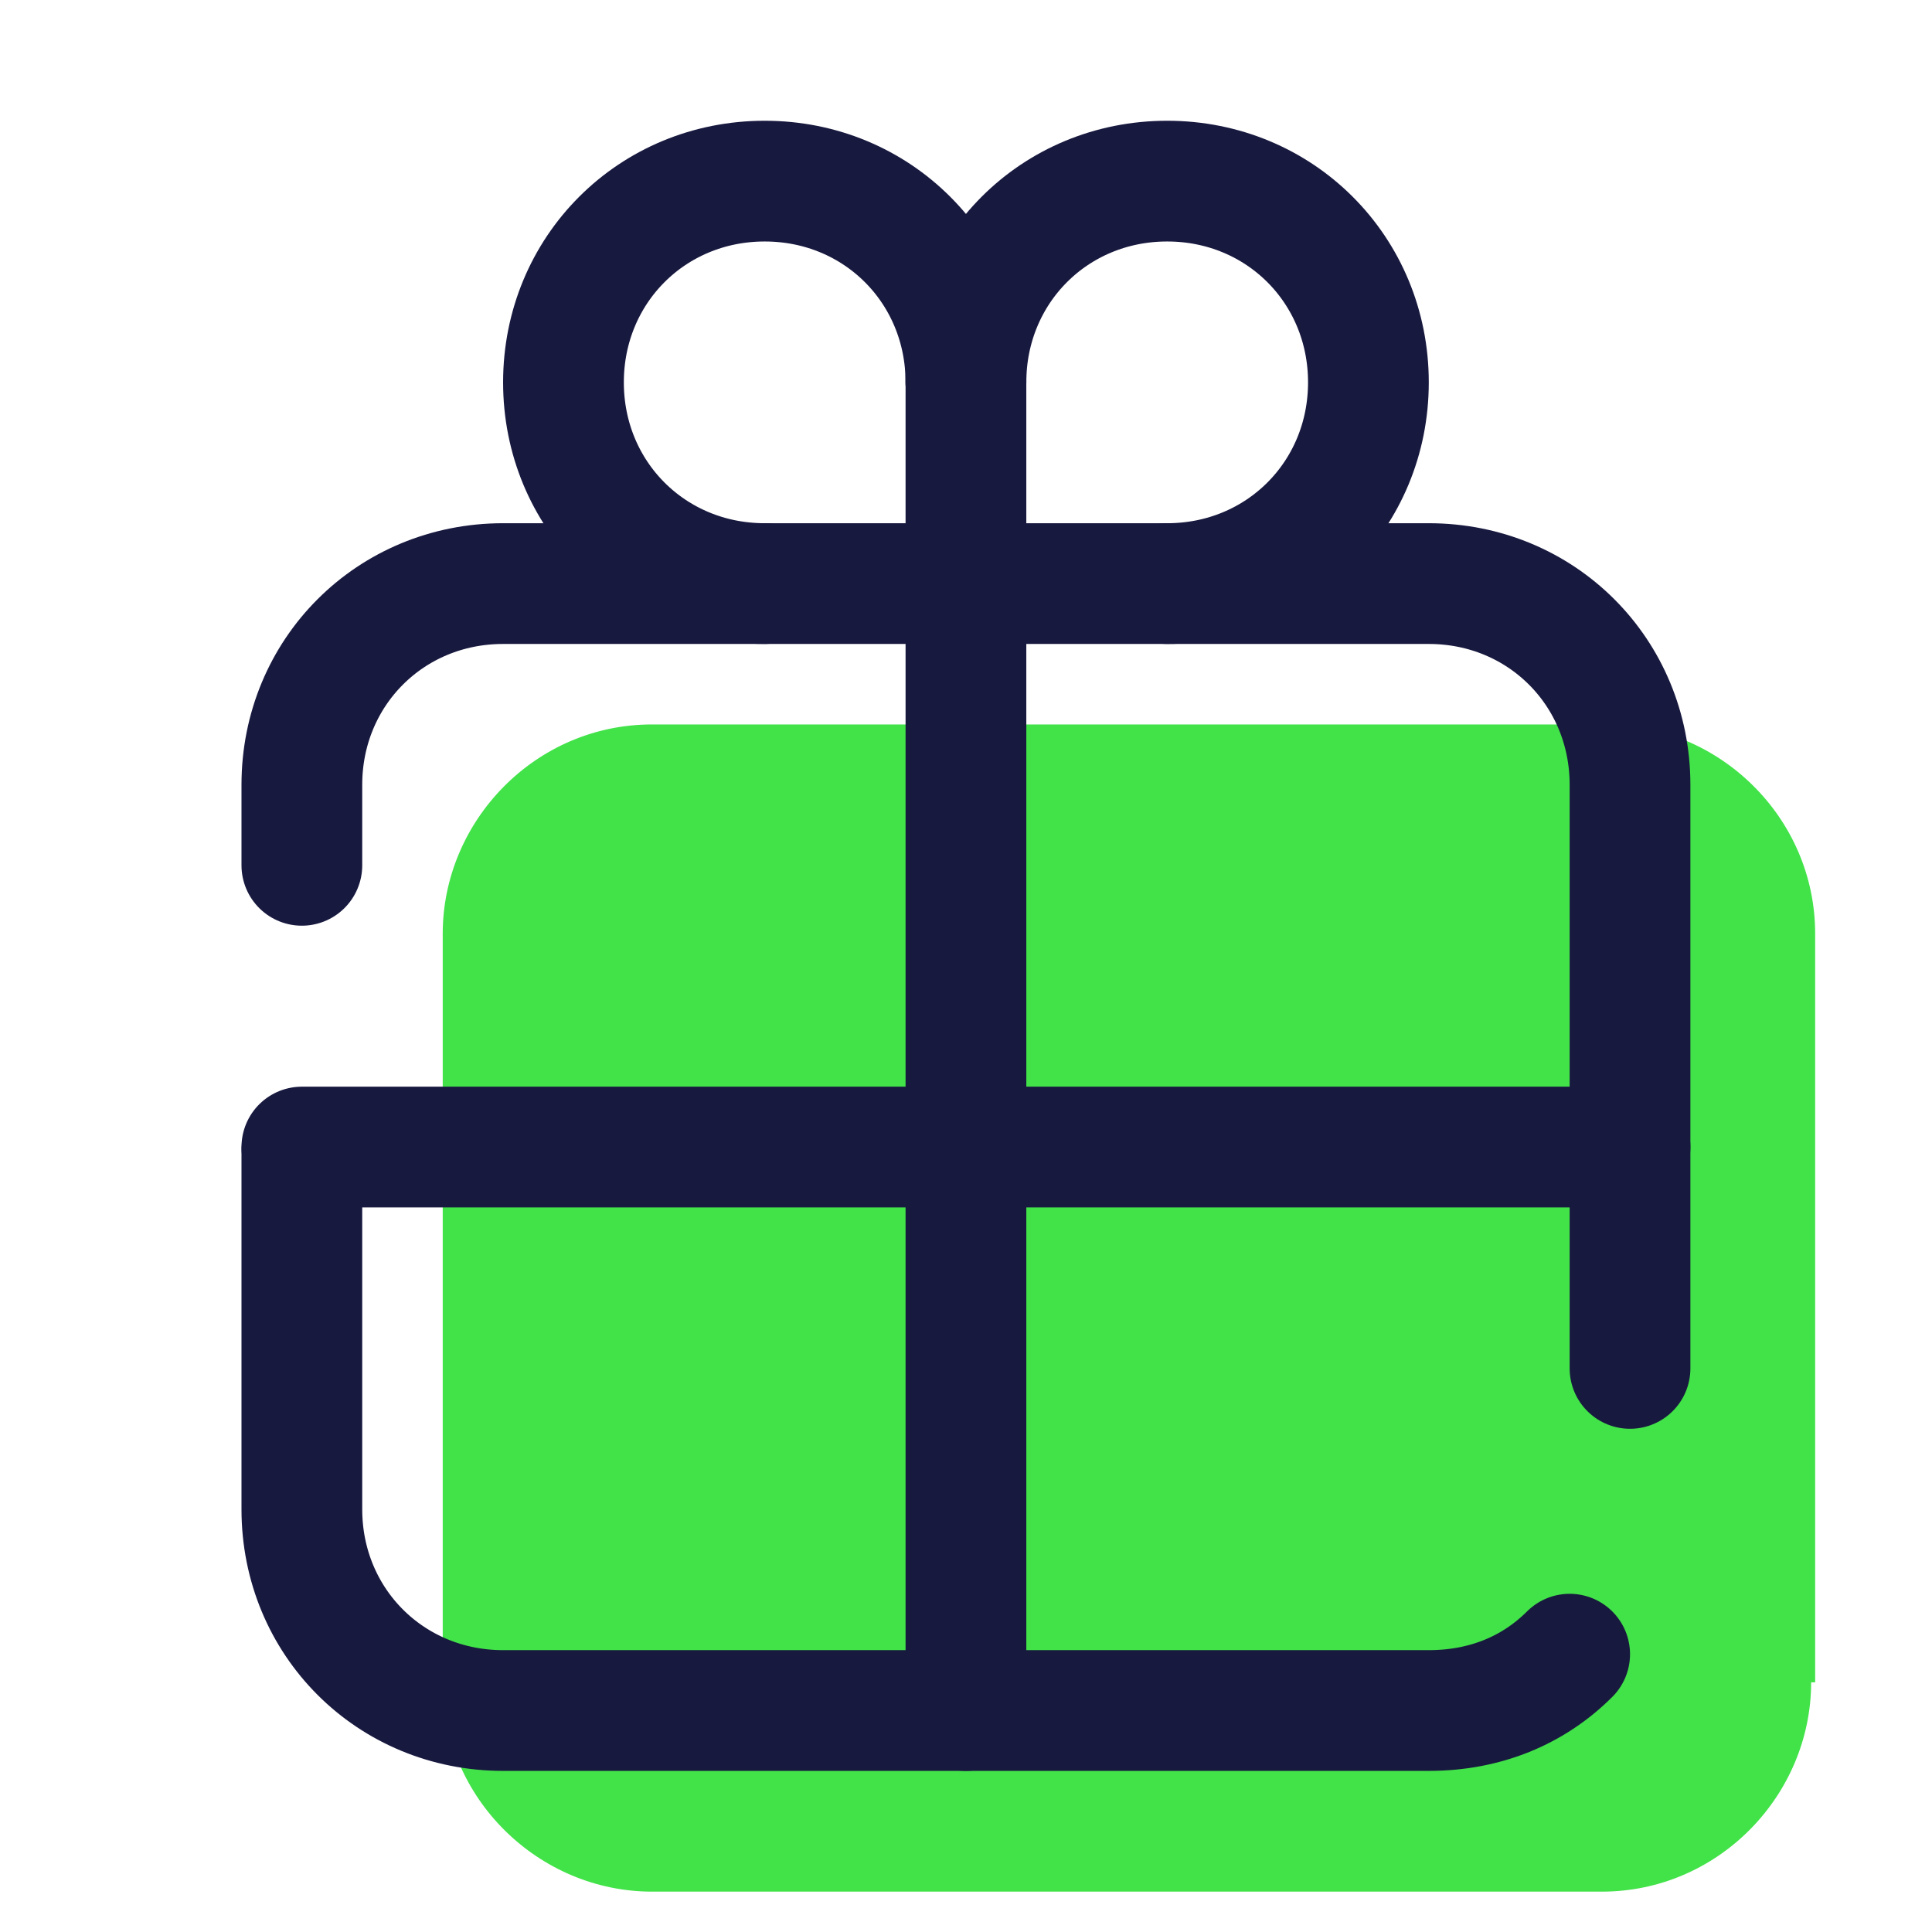 <svg fill-rule="nonzero" height="420px" width="420px" viewBox="0,0,256,256" xmlns:xlink="http://www.w3.org/1999/xlink" xmlns="http://www.w3.org/2000/svg"><g style="mix-blend-mode: normal" text-anchor="none" font-size="none" font-weight="none" font-family="none" stroke-dashoffset="0" stroke-dasharray="" stroke-miterlimit="10" stroke-linejoin="none" stroke-linecap="none" stroke-width="none" stroke="none" fill-rule="nonzero" fill="none"><g transform="scale(5.333,5.333)"><path stroke-linejoin="miter" stroke-linecap="butt" stroke-width="1" stroke="none" fill="#42e249" d="M45,41.8c0,2.8 -2.3,5.2 -5.2,5.2h-23.6c-2.8,0 -5.2,-2.3 -5.2,-5.2v-18.6c0,-2.8 2.3,-5.2 5.2,-5.2h23.7c2.8,0 5.2,2.3 5.2,5.2v18.6z"></path><path stroke-linejoin="round" stroke-linecap="round" stroke-width="3" stroke="#18193f" fill="none" d="M39,41.1c-0.9,0.9 -2.1,1.4 -3.5,1.4h-23c-2.8,0 -5,-2.2 -5,-5v-8.9"></path><path stroke-linejoin="round" stroke-linecap="round" stroke-width="3" stroke="#18193f" fill="none" d="M7.5,21.5v-2c0,-2.8 2.2,-5 5,-5h23c2.8,0 5,2.2 5,5v14.5"></path><path stroke-linejoin="round" stroke-linecap="round" stroke-width="3" stroke="#18193f" fill="none" d="M7.5,28.5h33"></path><path stroke-linejoin="round" stroke-linecap="round" stroke-width="3" stroke="#18193f" fill="none" d="M24,42.5v-33.5"></path><path stroke-linejoin="round" stroke-linecap="round" stroke-width="3" stroke="#18193f" fill="none" d="M19,14.5c-2.8,0 -5,-2.2 -5,-5c0,-2.8 2.2,-5 5,-5c2.8,0 5,2.2 5,5"></path><path stroke-linejoin="round" stroke-linecap="round" stroke-width="3" stroke="#18193f" fill="none" d="M24,9.5c0,-2.8 2.2,-5 5,-5c2.8,0 5,2.2 5,5c0,2.8 -2.2,5 -5,5"></path></g></g></svg>
